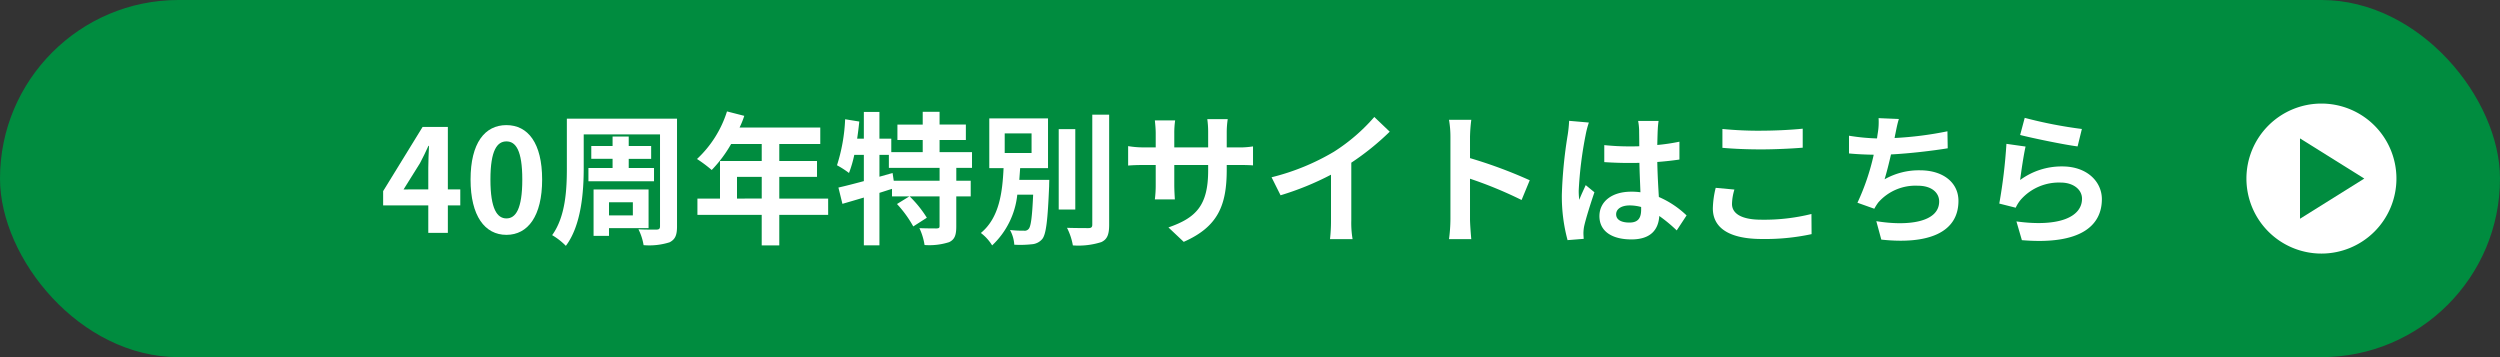 <svg xmlns="http://www.w3.org/2000/svg" viewBox="0 0 350 50"><rect x="0" y="0" width="350" height="50" fill="#333333" stroke="none"/><defs><style>.cls-1{fill:#008c3f;}.cls-2{fill:#fff;}</style></defs><g id="レイヤー_2" data-name="レイヤー 2"><g id="レイヤー_1-2" data-name="レイヤー 1"><rect class="cls-1" width="350" height="50" rx="25"/><path class="cls-2" d="M59.96,28.758H53.639v-2l5.522-8.983H62.7v8.743h1.74v2.24H62.7V32.6H59.96Zm0-2.24V23.5c0-.86.061-2.2.1-3.081H59.98c-.359.8-.759,1.62-1.18,2.421l-2.3,3.681Z"/><path class="cls-2" d="M65.879,25.137c0-5.121,2-7.621,5.021-7.621s5,2.52,5,7.621-1.98,7.742-5,7.742S65.879,30.238,65.879,25.137Zm7.242,0c0-4.141-.94-5.341-2.221-5.341s-2.24,1.2-2.24,5.341c0,4.161.96,5.441,2.24,5.441S73.121,29.3,73.121,25.137Z"/><path class="cls-2" d="M94.783,31.7c0,1.24-.261,1.821-1.041,2.221a9.414,9.414,0,0,1-3.64.4,7.582,7.582,0,0,0-.721-2.22c1.021.059,2.2.04,2.541.04s.48-.12.48-.46V18.815H81.72v4.722c0,3.28-.32,7.982-2.5,10.882a9.213,9.213,0,0,0-1.92-1.5c1.9-2.621,2.06-6.462,2.06-9.382V16.615H94.783Zm-9.022-8.181V22.236H82.78v-1.8h2.981V19.116h2.26v1.321h3.141v1.8H88.021v1.281h3.541v1.86H82.38v-1.86Zm-.5,8.421v1.081H83.1v-6.5h7.7v5.42Zm0-3.621v1.841H88.6V28.317Z"/><path class="cls-2" d="M115.943,30.078H109.1v4.281h-2.461V30.078h-9V27.8H100.8V22.536h5.841v-2.38H102.36A18.01,18.01,0,0,1,99.64,23.8a18.39,18.39,0,0,0-2.061-1.54,15.432,15.432,0,0,0,4.2-6.662l2.42.62a12.625,12.625,0,0,1-.66,1.64h11.3v2.3H109.1v2.38h5.281v2.221H109.1V27.8h6.841Zm-9.3-2.28V24.757H103.18V27.8Z"/><path class="cls-2" d="M133.882,23.5v1.8H135.9v2.2h-2.021v4.182c0,1.2-.2,1.84-1,2.219a9.058,9.058,0,0,1-3.441.4,8.645,8.645,0,0,0-.72-2.361c1,.041,2.081.041,2.4.041.34-.021.42-.081.42-.34V27.5h-4.181a15.741,15.741,0,0,1,2.4,2.982l-1.9,1.219a16,16,0,0,0-2.28-3.14L127.3,27.5H124.88v-1.06c-.58.18-1.18.38-1.76.56v7.342h-2.181V27.657c-1.08.321-2.1.62-3,.881l-.56-2.281c.98-.22,2.221-.54,3.56-.9v-3.68H119.6a16.283,16.283,0,0,1-.741,2.54,12.733,12.733,0,0,0-1.68-1.08,24.338,24.338,0,0,0,1.14-6.442l1.981.321q-.12,1.2-.3,2.4h.939V15.675h2.181v3.741h1.66V21.3h4.4V19.6h-3.541v-2.16h3.541V15.655h2.36v1.781h3.681V19.6h-3.681v1.7h4.541v2.2Zm-2.34,0h-7.1v-1.82h-1.32v3.06l1.84-.52.161,1.08h6.421Z"/><path class="cls-2" d="M146.9,25.177s-.02.58-.02.86c-.2,4.821-.42,6.741-.96,7.422a2.1,2.1,0,0,1-1.5.74,14.758,14.758,0,0,1-2.42.06,4.882,4.882,0,0,0-.6-2.061,15.956,15.956,0,0,0,1.96.1.722.722,0,0,0,.661-.261c.3-.34.479-1.62.62-4.78H142.42a11.345,11.345,0,0,1-3.521,7.1,6.267,6.267,0,0,0-1.58-1.741c2.62-2.16,3.02-5.761,3.181-9.081h-2V16.575h8.222v6.962h-3.9c-.04.54-.08,1.1-.12,1.64Zm-6.241-3.761h3.76v-2.74h-3.76Zm9.882,7.922h-2.321V18.075h2.321Zm4.741-13.283v15.4c0,1.4-.28,2.061-1.1,2.44a10.607,10.607,0,0,1-3.981.461,8.679,8.679,0,0,0-.821-2.461c1.3.04,2.581.04,3,.04.38,0,.54-.12.54-.48v-15.4Z"/><path class="cls-2" d="M165.721,33.859l-2.141-2.02c3.861-1.341,5.562-3.062,5.562-7.983V23.1H164.4v2.72c0,.88.06,1.7.08,2.1h-2.8a16.18,16.18,0,0,0,.12-2.1V23.1h-1.7c-1,0-1.721.04-2.161.08V20.456a13,13,0,0,0,2.161.18h1.7V18.655c0-.58-.06-1.2-.12-1.8h2.841a12.066,12.066,0,0,0-.121,1.8v1.981h4.742v-2.1a13.016,13.016,0,0,0-.121-1.86h2.861a12.6,12.6,0,0,0-.14,1.86v2.1h1.48a11.857,11.857,0,0,0,2.2-.14v2.66c-.44-.04-1.14-.059-2.2-.059h-1.48v.66C171.742,28.718,170.542,31.738,165.721,33.859Z"/><path class="cls-2" d="M186.761,21.236a25.65,25.65,0,0,0,5.641-4.861l2.16,2.061a36.685,36.685,0,0,1-5.38,4.34v8.082a13.855,13.855,0,0,0,.179,2.621H186.2a22.417,22.417,0,0,0,.14-2.621v-6.4a40.174,40.174,0,0,1-7.062,2.881l-1.26-2.521A32.161,32.161,0,0,0,186.761,21.236Z"/><path class="cls-2" d="M203.06,19.176a13.9,13.9,0,0,0-.2-2.4h3.121a21.764,21.764,0,0,0-.18,2.4v2.961a65.414,65.414,0,0,1,8.362,3.1L213.022,28a57.636,57.636,0,0,0-7.221-2.981v5.662c0,.58.1,1.979.18,2.8H202.86a21.967,21.967,0,0,0,.2-2.8Z"/><path class="cls-2" d="M221.98,18.936a53.4,53.4,0,0,0-.96,7.742,9.473,9.473,0,0,0,.08,1.3c.26-.7.6-1.38.9-2.061l1.22,1c-.56,1.641-1.2,3.682-1.44,4.762a5.56,5.56,0,0,0-.1.939c0,.2.02.541.04.82l-2.261.181a23.5,23.5,0,0,1-.8-6.4,63.356,63.356,0,0,1,.82-8.342,18.823,18.823,0,0,0,.2-1.961l2.761.24A13,13,0,0,0,221.98,18.936Zm10.1-.7c-.02.441-.04,1.181-.06,2.061a27.421,27.421,0,0,0,3.1-.46v2.5c-.96.14-2,.26-3.1.34.04,1.94.14,3.54.22,4.9a13.116,13.116,0,0,1,3.881,2.581l-1.38,2.1a21,21,0,0,0-2.441-2.021c-.12,1.92-1.2,3.281-3.9,3.281-2.76,0-4.481-1.161-4.481-3.261,0-2.021,1.721-3.421,4.441-3.421a8.912,8.912,0,0,1,1.3.08c-.04-1.24-.12-2.7-.141-4.12-.479.019-.959.019-1.42.019-1.18,0-2.32-.04-3.5-.12v-2.38a33.057,33.057,0,0,0,3.5.18c.461,0,.941,0,1.4-.02,0-.98-.02-1.8-.02-2.22a8.468,8.468,0,0,0-.14-1.32H232.2A12.5,12.5,0,0,0,232.082,18.235Zm-3.961,12.923c1.22,0,1.641-.639,1.641-1.82v-.36a6.182,6.182,0,0,0-1.6-.22c-1.14,0-1.9.48-1.9,1.24C226.261,30.818,227.061,31.158,228.121,31.158Z"/><path class="cls-2" d="M242.48,28.558c0,1.28,1.22,2.2,4.1,2.2a27.484,27.484,0,0,0,7.022-.8l.02,2.82a30.779,30.779,0,0,1-6.942.681c-4.581,0-6.882-1.54-6.882-4.281a12.941,12.941,0,0,1,.4-2.881l2.62.24A7.382,7.382,0,0,0,242.48,28.558Zm4.1-10.262c1.981,0,4.261-.12,5.8-.28v2.66c-1.4.12-3.881.24-5.781.24-2.1,0-3.841-.08-5.461-.22v-2.64A52.473,52.473,0,0,0,246.581,18.3Z"/><path class="cls-2" d="M265.361,18.7c-.04.181-.08.4-.12.62a48.978,48.978,0,0,0,7.4-.939l.04,2.38c-2.08.34-5.261.721-7.941.86-.281,1.221-.6,2.5-.9,3.481a9.749,9.749,0,0,1,4.961-1.26c3.241,0,5.382,1.721,5.382,4.281,0,4.5-4.341,6.121-10.8,5.421l-.7-2.581c4.381.721,8.8.181,8.8-2.761,0-1.2-1.02-2.2-2.981-2.2a6.92,6.92,0,0,0-5.541,2.341,7.392,7.392,0,0,0-.56.88l-2.36-.84a32.022,32.022,0,0,0,2.28-6.722c-1.26-.019-2.441-.08-3.461-.179V19a28.932,28.932,0,0,0,3.921.38c.04-.3.08-.58.12-.82a9.081,9.081,0,0,0,.1-2.021l2.841.12C265.621,17.355,265.5,18.035,265.361,18.7Z"/><path class="cls-2" d="M282.82,25.2a9.8,9.8,0,0,1,5.9-1.9c3.5,0,5.542,2.16,5.542,4.581,0,3.641-2.881,6.441-11.2,5.741L282.3,31c6,.82,9.182-.64,9.182-3.181,0-1.3-1.24-2.259-2.981-2.259a7.119,7.119,0,0,0-5.561,2.36,4.826,4.826,0,0,0-.74,1.16l-2.3-.58a73.611,73.611,0,0,0,1-8.362l2.68.38C283.32,21.616,282.96,24.057,282.82,25.2Zm8.642-7.141-.6,2.44c-2.021-.26-6.482-1.2-8.042-1.6l.64-2.4A61.283,61.283,0,0,0,291.462,18.056Z"/><path class="cls-2" d="M335.5,25A10.5,10.5,0,1,1,325,14.5,10.5,10.5,0,0,1,335.5,25Z"/><polygon class="cls-1" points="322 19.375 322 30.625 331 25 322 19.375"/></g></g></svg>